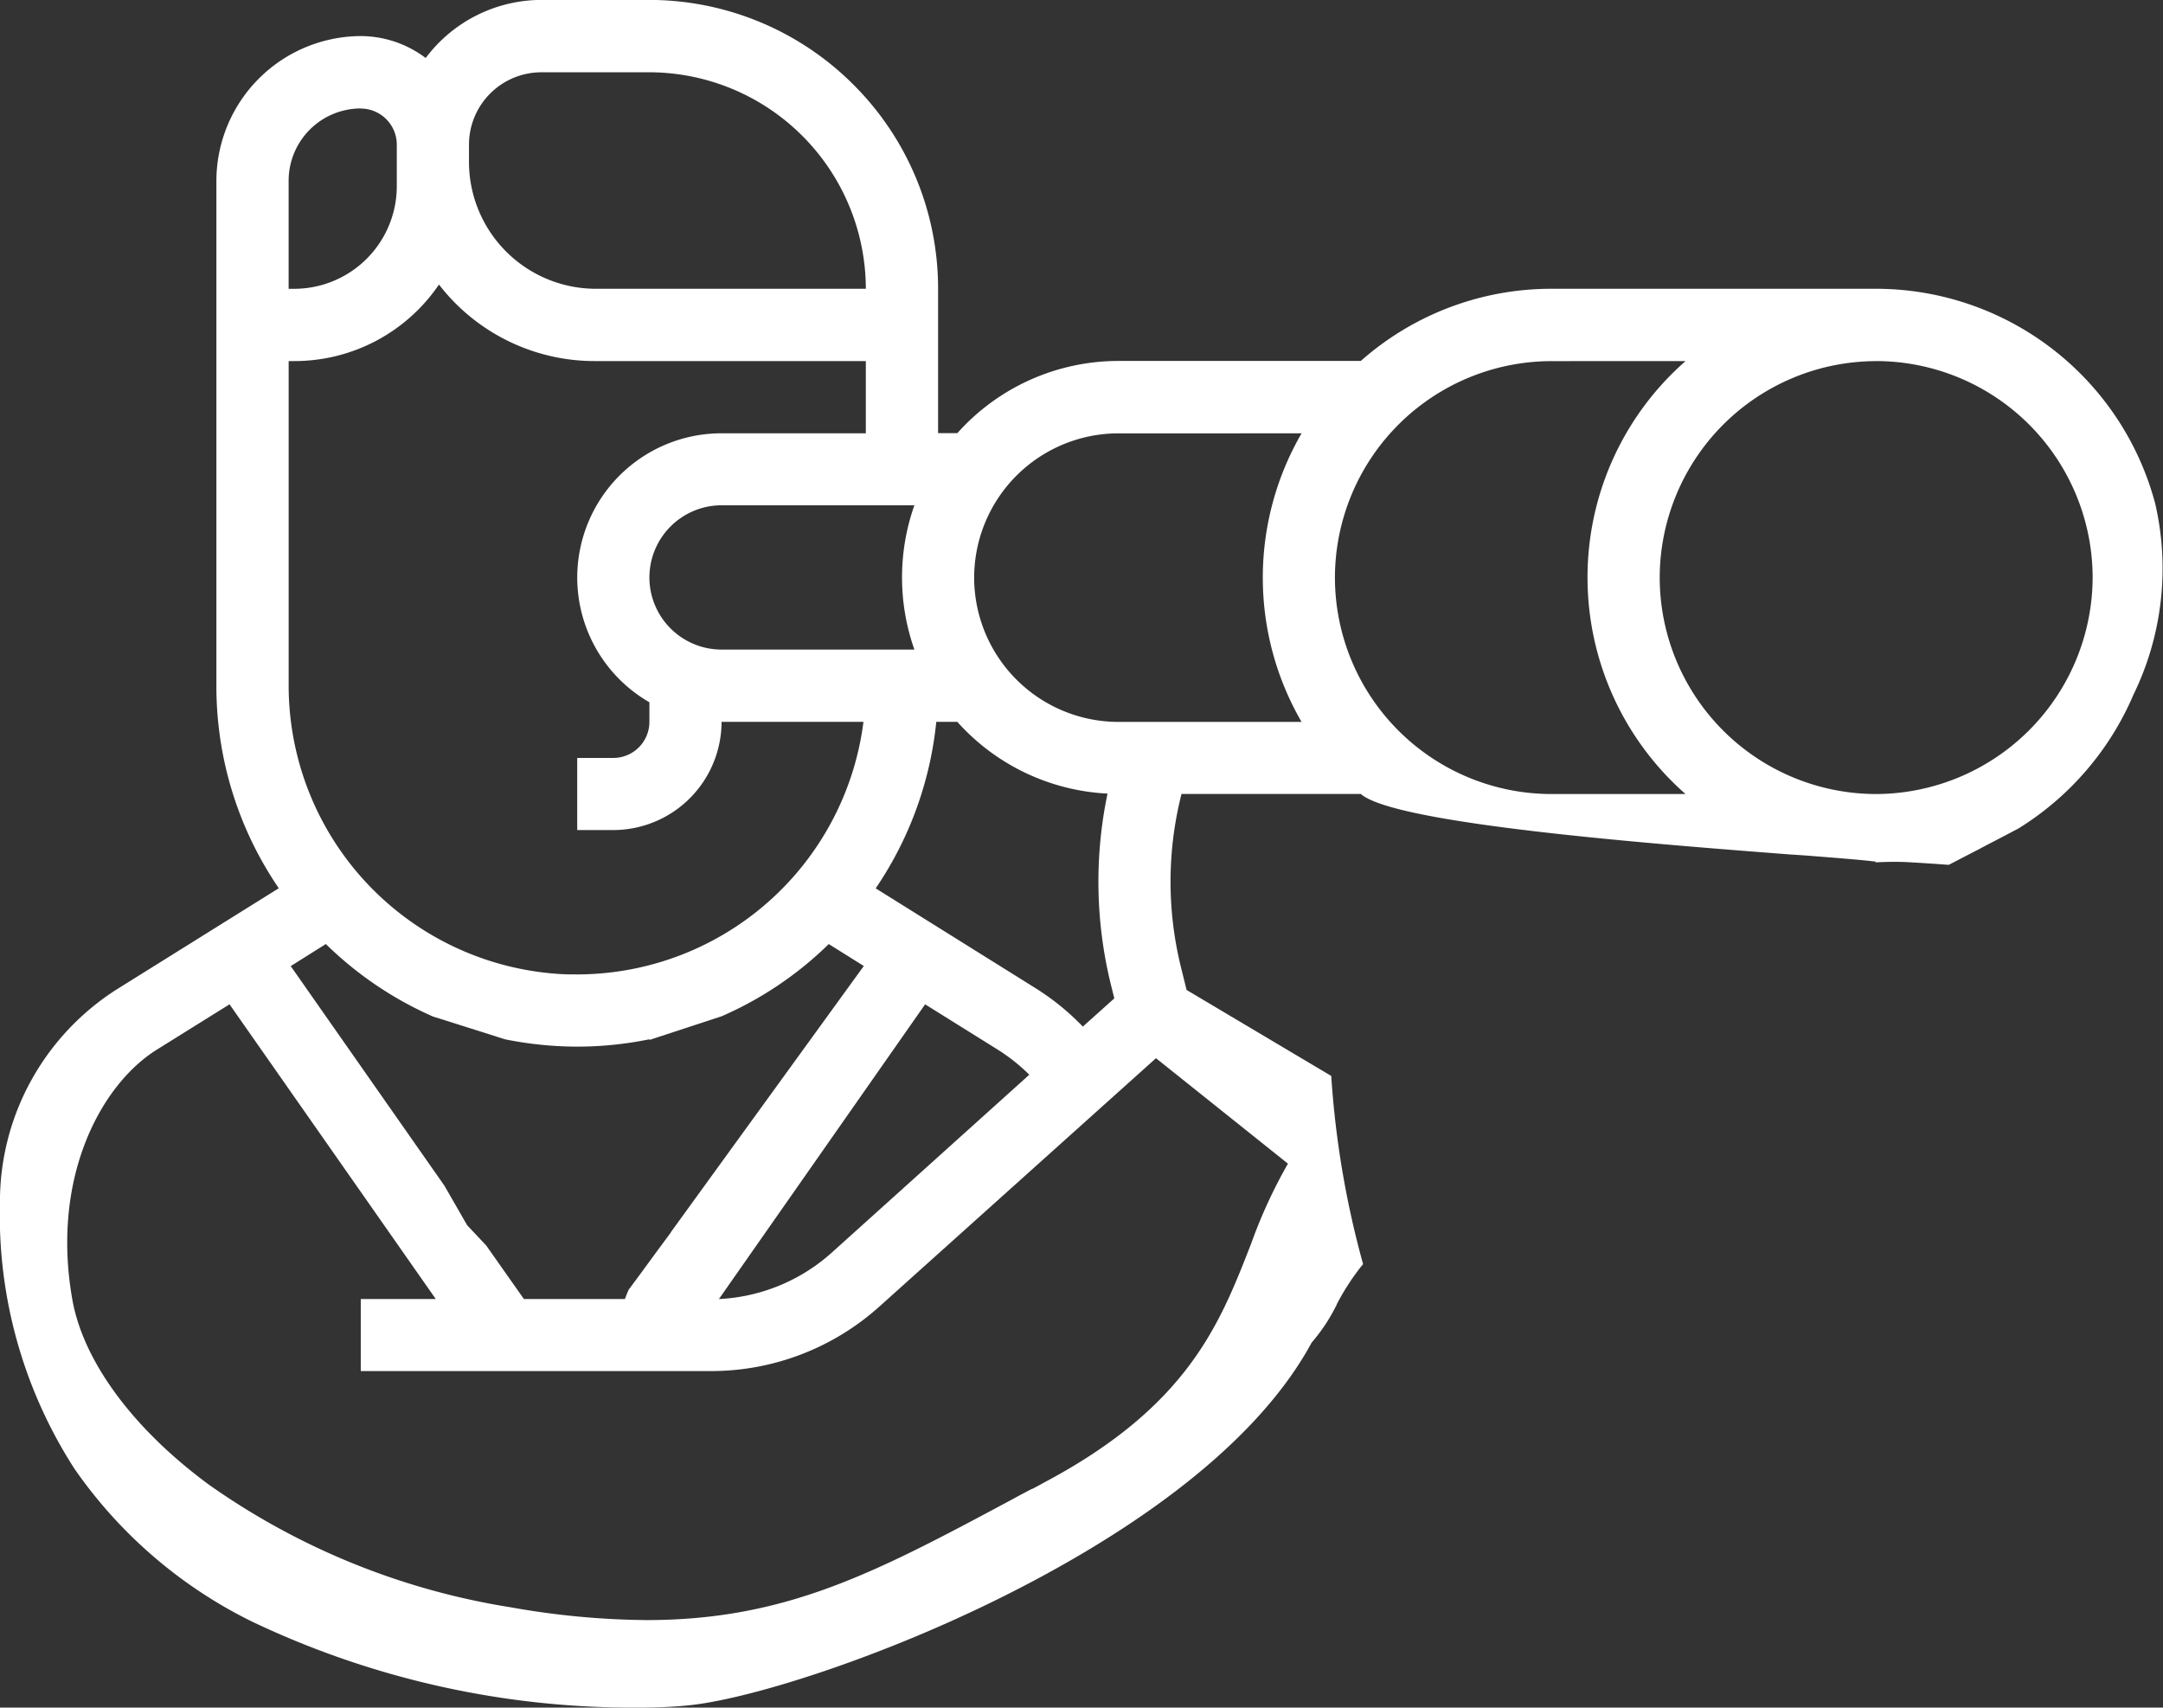 <svg xmlns="http://www.w3.org/2000/svg" width="84.794" height="66.938" viewBox="0 0 84.794 66.938">
  <rect x="0" y="0" width="84.794" height="66.938" fill="#333333" stroke="none"/>
  <path id="Subtraction_1" data-name="Subtraction 1" d="M24.994-7168.069a34.731,34.731,0,0,1-15.109-3.37,18.284,18.284,0,0,1-6.958-5.984A18.344,18.344,0,0,1,0-7187.868a9.829,9.829,0,0,1,1.233-4.8,9.9,9.9,0,0,1,3.417-3.6l6.281-3.92a14.031,14.031,0,0,1-2.446-7.938v-19.8a5.687,5.687,0,0,1,5.658-5.667,4.239,4.239,0,0,1,2.547.86,5.678,5.678,0,0,1,4.527-2.277H25.46a11.318,11.318,0,0,1,8,3.323,11.282,11.282,0,0,1,3.317,8v5.66h.754a8.469,8.469,0,0,1,6.317-2.831h9.5a11.268,11.268,0,0,1,7.47-2.829H73.55a11.331,11.331,0,0,1,10.94,8.42,11.3,11.3,0,0,1-.853,7.494,11.471,11.471,0,0,1-4.492,5.233c-.283.151-.652.344-1.164.611l-.1.051-.376.2-.06.029-.018.015-.011,0-1.019.529c-.457-.035-.962-.068-1.5-.1-.2-.012-.416-.018-.634-.018-.243,0-.5.007-.752.022l.037-.028c-.5-.067-1.81-.169-2.864-.251h-.017l-.361-.025h-.034c-5.45-.419-15.6-1.2-16.923-2.38H46.32a13.962,13.962,0,0,0-.015,6.82l.214.864,5.671,3.371a36.4,36.4,0,0,0,1.248,7.376l-.088.107a9.43,9.43,0,0,0-.947,1.473l0,.008-.009.019,0,.011-.033.056,0,0a6.9,6.9,0,0,1-.938,1.4c-2.419,4.471-7.982,7.917-12.224,10.02-4.943,2.451-10,4-12.254,4.207C26.438-7168.1,25.749-7168.069,24.994-7168.069ZM9-7195.638H9l-2.845,1.774c-2.186,1.36-4.158,5-3.321,9.78.425,2.437,2.386,5.095,5.38,7.292A28.154,28.154,0,0,0,20.03-7172a31.5,31.5,0,0,0,5.317.5c5.5,0,9.01-1.881,14.33-4.728l.245-.134c.118-.064.236-.125.354-.187.058-.033.122-.066.2-.1l.007,0,.189-.1.272-.149c5.618-2.983,6.87-6.193,8.082-9.3l.013-.031a19.811,19.811,0,0,1,1.453-3.163l-5.173-4.134L34.486-7183.8a9.868,9.868,0,0,1-6.611,2.539H14.145v-2.825h2.94L9-7195.638Zm27.269,0h0l-8.084,11.554a7.142,7.142,0,0,0,4.409-1.807l7.759-6.987a7.191,7.191,0,0,0-1.242-.986ZM12.774-7198l-1.375.864,6.025,8.608.892,1.551.746.792,1.478,2.1H24.5c.029-.083.073-.191.143-.36l.481-.65.623-.85.541-.732.029-.051,7.548-10.412L32.491-7198a13.975,13.975,0,0,1-4.2,2.831l-2.829.928v-.027a14.1,14.1,0,0,1-2.831.289,14.471,14.471,0,0,1-2.8-.281l-.01,0a.248.248,0,0,0-.046-.014l-.04-.013-.217-.068-.1-.033-.236-.075-.557-.176c-.365-.115-.773-.244-1.213-.385l-.429-.132a14.119,14.119,0,0,1-4.2-2.838h0Zm23.932-8.708h0a14.125,14.125,0,0,1-2.375,6.524l6.277,3.92a9.713,9.713,0,0,1,1.843,1.5l1.235-1.107-.125-.5a16.88,16.88,0,0,1-.142-7.527,8.47,8.47,0,0,1-5.888-2.812h-.824Zm-25.388-14.143v12.729a11.331,11.331,0,0,0,10.6,11.294c.236.017.495.018.719.018a11.325,11.325,0,0,0,11.214-9.9H28.289a4.252,4.252,0,0,1-4.243,4.241H22.63v-2.827h1.416a1.416,1.416,0,0,0,1.414-1.414v-.768a5.642,5.642,0,0,1-2.635-6.355,5.658,5.658,0,0,1,5.456-4.189h5.663v-2.831H23.34a7.714,7.714,0,0,1-6.13-3,6.845,6.845,0,0,1-5.652,3Zm62.233,0a8.5,8.5,0,0,0-8.485,8.487,8.494,8.494,0,0,0,8.485,8.483,8.519,8.519,0,0,0,8.487-8.483A8.5,8.5,0,0,0,73.55-7220.853Zm-12.73,0a8.5,8.5,0,0,0-8.487,8.487,8.495,8.495,0,0,0,8.487,8.483h5.257a11.3,11.3,0,0,1-3.842-8.483,11.267,11.267,0,0,1,3.842-8.487Zm-16.974,2.831a5.663,5.663,0,0,0-5.656,5.656,5.663,5.663,0,0,0,5.656,5.656h7.179a11.285,11.285,0,0,1,0-11.312ZM28.289-7215.2a2.833,2.833,0,0,0-2.829,2.831,2.83,2.83,0,0,0,2.829,2.825h7.559a8.492,8.492,0,0,1,0-5.656Zm-14.145-15.556a2.834,2.834,0,0,0-2.827,2.829v4.241h.24a4.025,4.025,0,0,0,4-4v-1.654A1.416,1.416,0,0,0,14.145-7230.752Zm7.074-1.417a2.839,2.839,0,0,0-2.831,2.831v.7a4.977,4.977,0,0,0,4.952,4.955H33.945a8.505,8.505,0,0,0-8.485-8.487Z" transform="translate(-0.002 7235.007)" fill="#fff"/>
</svg>
